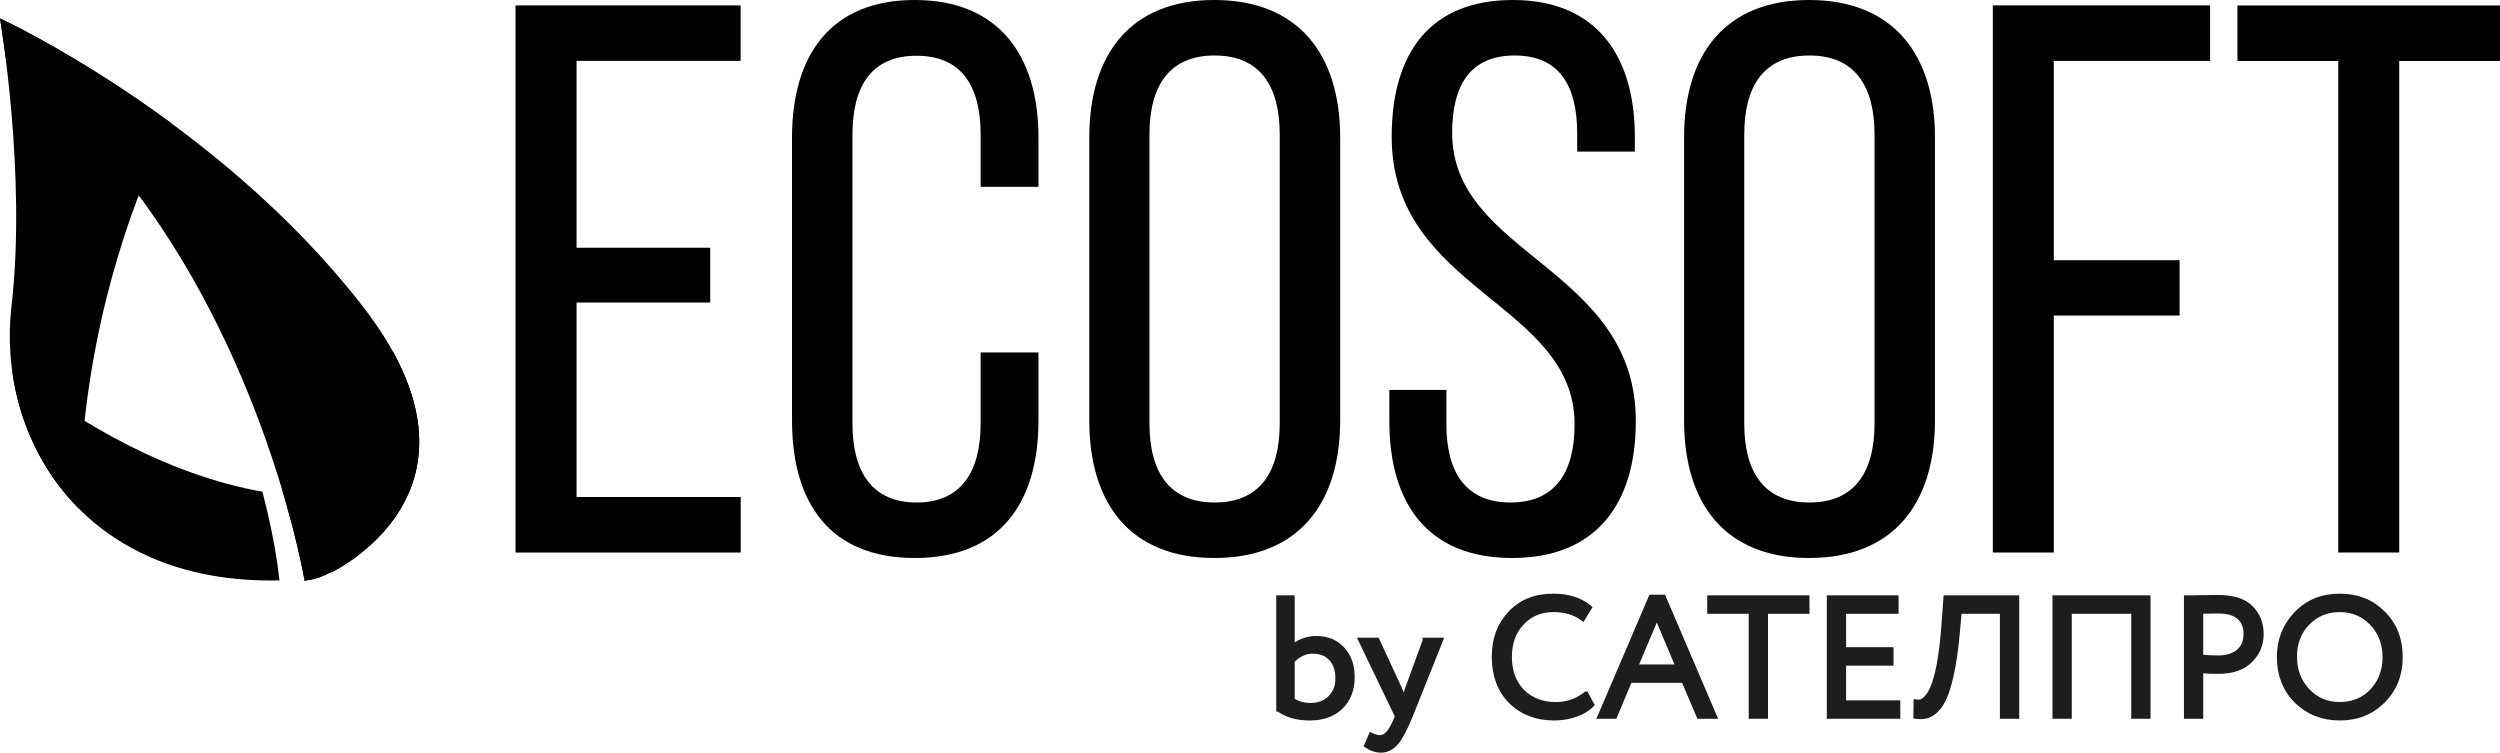 <?xml version="1.0" encoding="UTF-8"?>
<svg id="_Слой_2" data-name="Слой 2" xmlns="http://www.w3.org/2000/svg" xmlns:xlink="http://www.w3.org/1999/xlink" viewBox="0 0 383.83 115.56">
  <defs>
    <style>
      .cls-1 {
        clip-path: url(#clippath);
      }

      .cls-2 {
        fill: none;
      }

      .cls-3 {
        fill: #1d1d1b;
        stroke: #1d1d1b;
        stroke-miterlimit: 10;
        stroke-width: .75px;
      }

      .cls-4 {
        fill: #010101;
      }
    </style>
    <clipPath id="clippath">
      <path class="cls-2" d="m50.4,88.12s27.58-12.43,5.22-41.19S0,2.83,0,2.83c0,0,4.11,24,1.76,44.23-2.29,19.6,10.39,42.75,41.15,42.05-2.93-26.52-21.61-59.12-21.61-59.12,20,26.91,25.42,58.91,25.42,58.91,0,0,2.33,13.43,1.58,22.65,0,0,2.14.42,3.42-2.5s-.37-16.48-1.32-20.93Z"/>
    </clipPath>
  </defs>
  <g id="Layer_1" data-name="Layer 1">
    <g id="_Слой_1-2" data-name="Слой 1-2">
      <g>
        <path class="cls-3" d="m196.32,108.89v-17.11h2.08v7.62c.43-.42.98-.75,1.65-1,.67-.25,1.33-.38,1.99-.38,1.72,0,3.07.55,4.06,1.64,1,1.07,1.51,2.5,1.51,4.29,0,1.92-.59,3.46-1.77,4.6-1.18,1.13-2.76,1.69-4.73,1.69s-3.55-.45-4.78-1.35Zm5.25-8.92c-.61,0-1.21.15-1.79.44-.59.29-1.05.65-1.38,1.07v6.01c.8.54,1.73.81,2.81.81,1.23,0,2.24-.38,3.02-1.14.78-.76,1.17-1.78,1.17-3.04s-.35-2.29-1.04-3.03-1.62-1.1-2.78-1.1Z"/>
        <path class="cls-3" d="m218.81,98.28h2.37l-4.68,11.7c-.85,2.06-1.59,3.43-2.21,4.11-.66.73-1.41,1.09-2.26,1.09-.76,0-1.5-.24-2.21-.73l.68-1.59c.55.26.99.39,1.3.39.48,0,.92-.21,1.31-.62s.78-1.09,1.18-2.03l.26-.62-5.62-11.7h2.5l3.43,7.44c.07.12.3.71.7,1.77.16-.57.34-1.17.55-1.79l2.7-7.41Z"/>
        <path class="cls-3" d="m243.51,106.55l.88,1.66c-.61.62-1.43,1.12-2.47,1.48-1.04.36-2.13.55-3.28.55-2.72,0-4.95-.85-6.68-2.55-1.7-1.73-2.55-4-2.55-6.81s.81-4.93,2.44-6.68c1.63-1.78,3.84-2.68,6.63-2.68,2.31,0,4.15.59,5.54,1.77l-1.01,1.66c-1.21-.9-2.71-1.35-4.5-1.35-1.98,0-3.6.68-4.86,2.03-1.27,1.33-1.9,3.09-1.9,5.25s.65,3.93,1.95,5.28c1.33,1.33,3.05,2,5.15,2,1.77,0,3.32-.54,4.65-1.61Z"/>
        <path class="cls-3" d="m247.9,109.98h-2.24l7.83-18.3h1.9l7.83,18.3h-2.37l-2.34-5.51h-8.29l-2.31,5.51Zm9.75-7.59l-3.28-7.77-3.28,7.77h6.55Z"/>
        <path class="cls-3" d="m268.86,93.86h-6.37v-2.08h14.95v2.08h-6.37v16.12h-2.21v-16.12Z"/>
        <path class="cls-3" d="m291.38,109.98h-10.53v-18.2h10.27v2.08h-8.06v5.88h7.28v2.08h-7.28v6.08h8.32v2.08Z"/>
        <path class="cls-3" d="m309.63,109.98h-2.21v-16.12h-6.6l-.31,3.43c-.21,2.25-.48,4.18-.81,5.79-.33,1.6-.68,2.86-1.07,3.78-.38.92-.83,1.63-1.34,2.13-.51.5-1.01.81-1.49.94-.49.12-1.04.14-1.66.05l.03-2.21c.36.05.68.02.94-.09.26-.11.55-.38.88-.79.36-.43.69-1.08.99-1.95.69-1.94,1.2-5.11,1.51-9.52l.26-3.64h10.89v18.2Z"/>
        <path class="cls-3" d="m329.8,109.98h-2.21v-16.12h-9.88v16.12h-2.21v-18.2h14.3v18.2Z"/>
        <path class="cls-3" d="m337.89,102.99v6.99h-2.21v-18.2c.73,0,1.5,0,2.31-.03.81-.02,1.63-.03,2.44-.03,2.39,0,4.11.54,5.15,1.61,1.06,1.06,1.59,2.4,1.59,4.03s-.57,2.93-1.72,4.06c-1.11,1.11-2.72,1.66-4.84,1.66-1.11,0-2.02-.03-2.73-.1Zm2.76-9.18c-.31,0-1.23.02-2.76.05v7.02c1.09.09,1.98.13,2.65.13,1.33,0,2.38-.32,3.15-.97.76-.65,1.14-1.55,1.14-2.69s-.35-2-1.05-2.61c-.7-.62-1.75-.92-3.13-.92Z"/>
        <path class="cls-3" d="m349.95,100.88c0-2.63.88-4.85,2.63-6.66s3.97-2.7,6.66-2.7,4.88.88,6.63,2.63c1.77,1.75,2.65,4,2.65,6.73s-.88,4.91-2.65,6.71c-1.77,1.77-3.98,2.65-6.63,2.65s-4.87-.88-6.66-2.63c-1.75-1.75-2.63-3.99-2.63-6.73Zm2.34,0c0,2.05.67,3.78,2,5.2,1.33,1.39,2.98,2.08,4.94,2.08s3.71-.69,4.99-2.08c1.3-1.39,1.95-3.12,1.95-5.2s-.67-3.81-2-5.2c-1.33-1.39-2.98-2.08-4.94-2.08s-3.65.69-4.97,2.05c-1.32,1.37-1.98,3.11-1.98,5.23Z"/>
      </g>
      <g class="cls-1">
        <g>
          <path class="cls-4" d="m31.69,9.14S7.07,43.96,13.06,96.93L-12.37,43.76-6.97-11.55,31.69,9.14Z"/>
          <path class="cls-4" d="m79.79,57.57S10.02-21.85-12.92.67c0,0,44.84,16.56,58.26,88.79,1-.23,2.05-.4,3.06-.6.22-.1.44-.18.68-.23.26-.15.54-.26.83-.33.92-.64,2.12-.73,3.13-.24.13.06.26.13.39.2.76.31,1.38.89,1.72,1.64.23.54.25,1.15.06,1.71,1.31.73,2.13,2.17,1.25,3.58-.54.91-1.31,1.67-2.23,2.2,2.73,2.34.21,9.19-1.08,13,9.3-9.01,29.05-31.05,26.64-52.82Z"/>
          <path class="cls-4" d="m42.4,90.45c.84-.4,1.72-.7,2.62-.9l-2.81-13.74C10.71,71.2-14.85,41.55-14.85,41.55L-2.33,83.37l43.56,8.36c.21-.56.63-1.02,1.17-1.28Z"/>
          <path class="cls-4" d="m62.15,32.17c3.08,34-19.22,43.35-19.22,43.35l1.73,14.1c1.25-.33,2.53-.52,3.77-.77.21-.1.44-.17.67-.22.26-.15.54-.26.83-.33.92-.64,2.12-.73,3.13-.24.13.06.26.13.39.2.76.31,1.36.9,1.7,1.64.23.54.25,1.15.06,1.71,1.31.73,2.13,2.17,1.25,3.58-.54.91-1.31,1.67-2.23,2.2,3.34,2.87-1.18,12.49-1.69,15.1-.45,2.32-3.19,2.7-4.91,1.73l.19,1.52,4.79,7.79,28.76-42.43-19.22-48.93Z"/>
        </g>
      </g>
      <g>
        <path class="cls-4" d="m109.04,38.04v8.41h-20.52v29.86h25.2v8.52h-34.57V.83h34.56v8.52h-25.19v28.69h20.52Z"/>
        <path class="cls-4" d="m159.44,21.12v7.56h-8.88v-8c0-7.56-3-12.12-9.84-12.12s-9.84,4.56-9.84,12.12v44.35c0,7.56,3.12,12.12,9.84,12.12s9.84-4.56,9.84-12.12v-10.92h8.88v10.44c0,12.72-6,21.12-19,21.12s-18.84-8.4-18.84-21.12V21.12C121.6,8.4,127.6,0,140.44,0s19,8.45,19,21.12Z"/>
        <path class="cls-4" d="m167.24,21.12C167.24,8.28,173.6,0,186.44,0s19.32,8.28,19.32,21.12v43.43c0,12.72-6.36,21.12-19.32,21.12s-19.2-8.4-19.2-21.12V21.12Zm9.24,43.91c0,7.68,3.24,12.12,10,12.12s10-4.44,10-12.12V20.64c0-7.56-3.12-12.12-10-12.12s-10,4.56-10,12.12v44.39Z"/>
        <path class="cls-4" d="m251,21v2.28h-8.85v-2.76c0-7.56-2.88-12-9.6-12s-9.6,4.44-9.6,11.88c0,18.83,28.2,20.63,28.2,44.27,0,12.72-6.12,21-19,21s-18.84-8.28-18.84-21v-4.8h8.76v5.28c0,7.56,3.12,12,9.84,12s9.84-4.44,9.84-12c0-18.72-28.08-20.51-28.08-44.15,0-13,6-21,18.6-21s18.73,8.28,18.73,21Z"/>
        <path class="cls-4" d="m258.56,21.12C258.56,8.28,264.92,0,277.76,0s19.32,8.28,19.32,21.12v43.43c0,12.72-6.36,21.12-19.32,21.12s-19.2-8.4-19.2-21.12V21.12Zm9.24,43.91c0,7.68,3.24,12.12,10,12.12s10-4.44,10-12.12V20.64c0-7.56-3.12-12.12-10-12.12s-10,4.56-10,12.12v44.39Z"/>
        <path class="cls-4" d="m334.64,39.96v8.49h-19.32v36.38h-9.36V.83h33.36v8.52h-24v30.6h19.32Z"/>
        <path class="cls-4" d="m359,84.83V9.36h-15.48V.84h40.31v8.52h-15.47v75.47h-9.36Z"/>
      </g>
    </g>
  </g>
</svg>